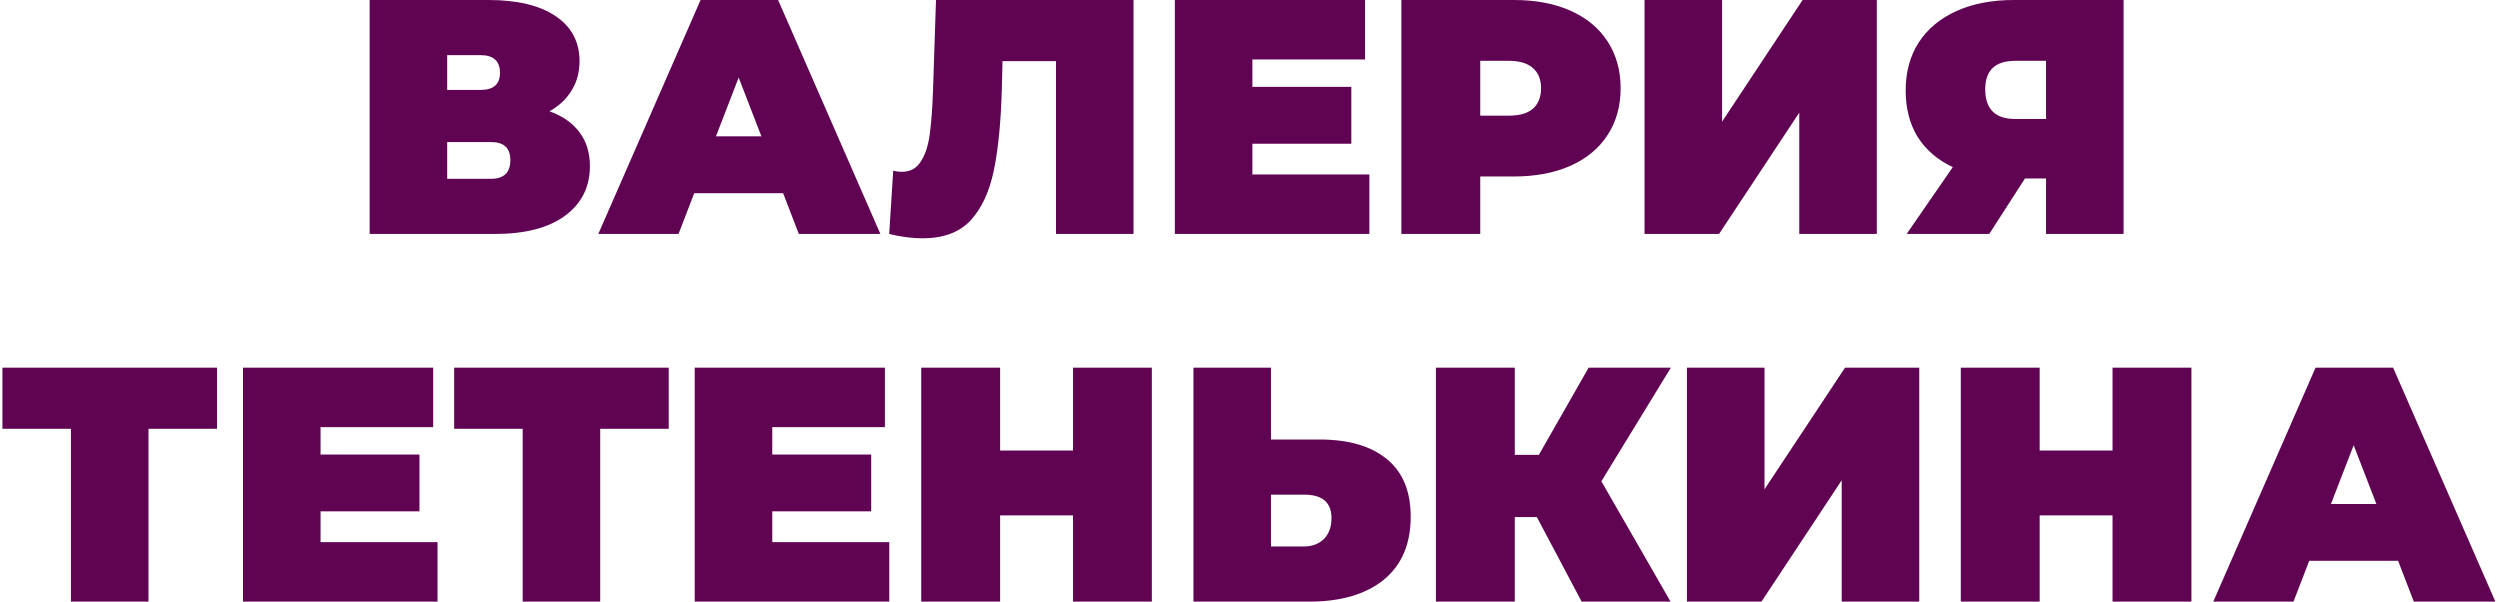 <?xml version="1.0" encoding="UTF-8"?> <svg xmlns="http://www.w3.org/2000/svg" width="374" height="90" viewBox="0 0 374 90" fill="none"> <path d="M82.198 16.65C84.165 17.35 85.665 18.4 86.698 19.8C87.732 21.167 88.248 22.85 88.248 24.85C88.248 27.983 86.998 30.467 84.498 32.3C82.032 34.1 78.532 35 73.998 35H55.298V-2.38419e-06H73.048C77.382 -2.38419e-06 80.732 0.8 83.098 2.4C85.498 4 86.698 6.25 86.698 9.15C86.698 10.817 86.298 12.283 85.498 13.55C84.732 14.817 83.632 15.85 82.198 16.65ZM66.898 13.45H71.898C73.832 13.45 74.798 12.6 74.798 10.9C74.798 9.133 73.832 8.25 71.898 8.25H66.898V13.45ZM73.448 26.75C75.382 26.75 76.348 25.817 76.348 23.95C76.348 22.15 75.382 21.25 73.448 21.25H66.898V26.75H73.448ZM117.156 28.9H103.856L101.506 35H89.506L104.806 -2.38419e-06H116.406L131.706 35H119.506L117.156 28.9ZM113.906 20.4L110.506 11.6L107.106 20.4H113.906ZM169.575 -2.38419e-06V35H157.975V9.15H149.975L149.875 13.2C149.742 18.2 149.342 22.3 148.675 25.5C148.009 28.7 146.842 31.2 145.175 33C143.509 34.767 141.125 35.65 138.025 35.65C136.459 35.65 134.792 35.433 133.025 35L133.625 25.55C134.059 25.65 134.492 25.7 134.925 25.7C136.159 25.7 137.092 25.2 137.725 24.2C138.392 23.2 138.842 21.867 139.075 20.2C139.309 18.533 139.475 16.35 139.575 13.65L140.025 -2.38419e-06H169.575ZM204.857 26.1V35H175.757V-2.38419e-06H204.207V8.9H187.357V13H202.157V21.5H187.357V26.1H204.857ZM226.494 -2.38419e-06C229.727 -2.38419e-06 232.544 0.533 234.944 1.6C237.344 2.667 239.194 4.2 240.494 6.2C241.794 8.2 242.444 10.533 242.444 13.2C242.444 15.867 241.794 18.2 240.494 20.2C239.194 22.2 237.344 23.733 234.944 24.8C232.544 25.867 229.727 26.4 226.494 26.4H221.444V35H209.644V-2.38419e-06H226.494ZM225.744 17.3C227.344 17.3 228.544 16.95 229.344 16.25C230.144 15.517 230.544 14.5 230.544 13.2C230.544 11.9 230.144 10.9 229.344 10.2C228.544 9.467 227.344 9.1 225.744 9.1H221.444V17.3H225.744ZM246.021 -2.38419e-06H257.621V18.2L269.671 -2.38419e-06H280.771V35H269.171V16.85L257.171 35H246.021V-2.38419e-06ZM317.688 -2.38419e-06V35H306.088V26.7H302.938L297.588 35H285.238L292.138 25C289.871 23.933 288.121 22.433 286.888 20.5C285.688 18.533 285.088 16.217 285.088 13.55C285.088 10.783 285.738 8.383 287.038 6.35C288.371 4.317 290.254 2.75 292.688 1.65C295.121 0.55 297.988 -2.38419e-06 301.288 -2.38419e-06H317.688ZM301.488 9.1C298.488 9.1 296.988 10.517 296.988 13.35C296.988 16.317 298.488 17.8 301.488 17.8H306.088V9.1H301.488ZM32.462 64.15H22.212V90H10.611V64.15H0.362V55H32.462V64.15ZM65.453 81.1V90H36.353V55H64.803V63.9H47.953V68H62.753V76.5H47.953V81.1H65.453ZM100.04 64.15H89.79V90H78.19V64.15H67.94V55H100.04V64.15ZM133.031 81.1V90H103.931V55H132.381V63.9H115.531V68H130.331V76.5H115.531V81.1H133.031ZM172.318 55V90H160.518V77.1H149.618V90H137.818V55H149.618V67.4H160.518V55H172.318ZM197.39 65.75C201.757 65.75 205.124 66.733 207.49 68.7C209.857 70.633 211.04 73.5 211.04 77.3C211.04 81.4 209.69 84.55 206.99 86.75C204.29 88.917 200.59 90 195.89 90H178.54V55H190.14V65.75H197.39ZM195.09 81.75C196.29 81.75 197.274 81.383 198.04 80.65C198.807 79.883 199.19 78.833 199.19 77.5C199.19 75.167 197.824 74 195.09 74H190.14V81.75H195.09ZM239.563 72L249.913 90H236.613L229.913 77.35H226.613V90H214.813V55H226.613V68.05H230.213L237.663 55H249.963L239.563 72ZM252.369 55H263.969V73.2L276.019 55H287.119V90H275.519V71.85L263.519 90H252.369V55ZM327.835 55V90H316.035V77.1H305.135V90H293.335V55H305.135V67.4H316.035V55H327.835ZM358.758 83.9H345.458L343.108 90H331.108L346.408 55H358.008L373.308 90H361.108L358.758 83.9ZM355.508 75.4L352.108 66.6L348.708 75.4H355.508Z" fill="#600353"></path> </svg> 